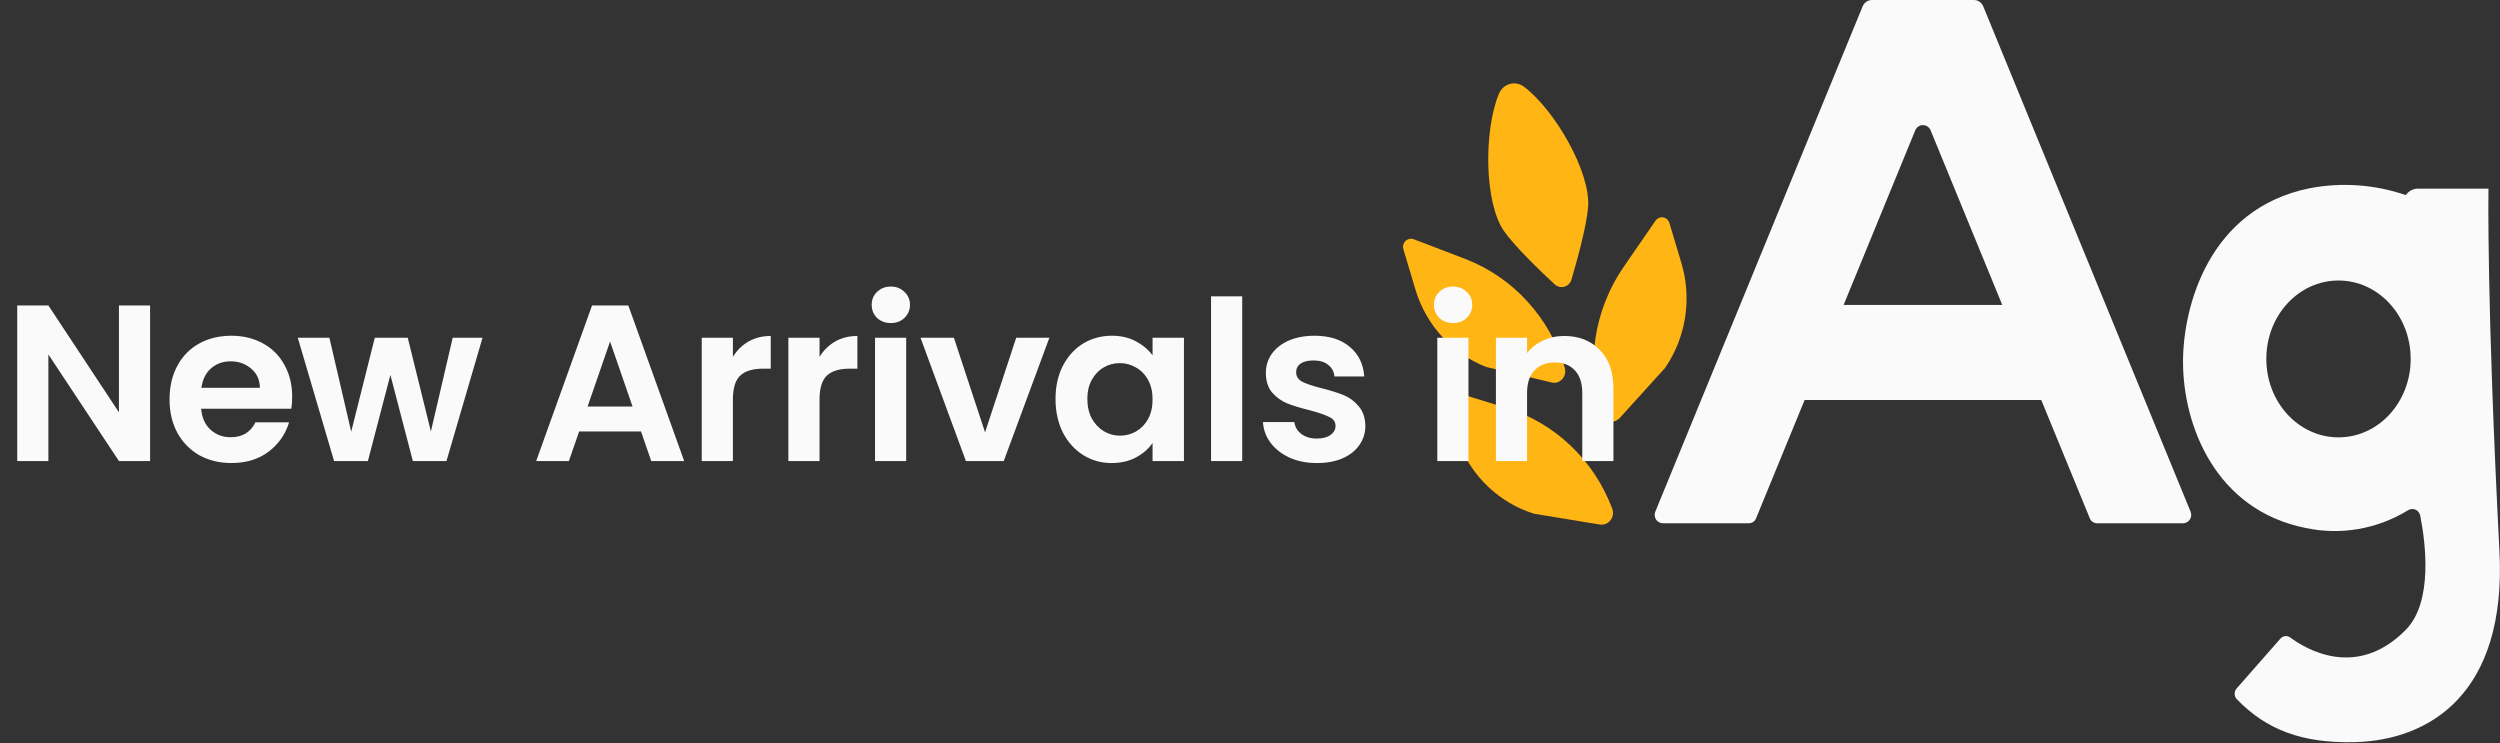 <svg width="629" height="187" viewBox="0 0 629 187" fill="none" xmlns="http://www.w3.org/2000/svg">
<rect x="0" y="0" width="629" height="187" fill="#333333" stroke="none"/>
<path fill-rule="evenodd" clip-rule="evenodd" d="M416.472 128.743L468.645 1.584C468.843 1.115 469.17 0.716 469.586 0.434C470.003 0.153 470.49 0.002 470.989 8.5886e-07H496.646C497.143 -0 497.63 0.15 498.045 0.431C498.46 0.713 498.784 1.114 498.977 1.584L551.151 128.743C551.283 129.061 551.336 129.407 551.305 129.75C551.274 130.094 551.161 130.425 550.975 130.712C550.789 131 550.536 131.236 550.239 131.399C549.942 131.562 549.61 131.647 549.273 131.647H527.567C527.182 131.642 526.807 131.52 526.491 131.296C526.174 131.072 525.929 130.756 525.788 130.39L513.583 100.646H454.039L441.834 130.39C441.697 130.756 441.454 131.072 441.14 131.296C440.825 131.521 440.451 131.643 440.067 131.647H418.361C418.024 131.646 417.693 131.561 417.396 131.397C417.099 131.234 416.846 130.999 416.659 130.712C416.473 130.425 416.357 130.095 416.325 129.751C416.292 129.408 416.342 129.062 416.472 128.743ZM463.855 76.722H503.768L485.75 32.811C485.591 32.418 485.322 32.082 484.977 31.846C484.632 31.61 484.226 31.484 483.811 31.484C483.396 31.484 482.99 31.61 482.645 31.846C482.3 32.082 482.031 32.418 481.873 32.811L463.855 76.722Z" fill="#FAFAFA"/>
<path d="M628.858 138.624C625.594 75.428 626.097 47.47 626.097 47.47H608.342C607.821 47.467 607.306 47.578 606.83 47.794C606.354 48.011 605.928 48.329 605.581 48.726L605.274 49.078C597.463 46.397 589.111 45.813 581.016 47.381C555.567 52.573 549.248 77.389 549.248 91.004C549.248 107.233 557.543 128.353 580.108 132.841C588.941 134.724 598.142 133.126 605.876 128.365C606.155 128.192 606.471 128.089 606.798 128.067C607.124 128.044 607.451 128.102 607.751 128.237C608.051 128.371 608.314 128.578 608.52 128.839C608.725 129.1 608.866 129.407 608.931 129.736C610.219 136.248 612.281 151.434 605.25 158.512C592.979 170.932 580.268 163.402 576.218 160.385C575.846 160.119 575.392 160.001 574.941 160.052C574.489 160.103 574.072 160.319 573.764 160.662L562.721 173.233C562.394 173.609 562.221 174.099 562.236 174.602C562.252 175.105 562.456 175.583 562.807 175.936C570.169 183.591 579.212 187.049 592.476 186.722C611.127 186.244 630.723 174.678 628.858 138.624ZM588.366 110.037C578.341 110.037 570.206 101.237 570.206 90.3C570.206 79.363 578.341 70.575 588.366 70.575C598.391 70.575 606.526 79.376 606.526 90.3C606.526 101.224 598.403 110.037 588.378 110.037H588.366Z" fill="#FAFAFA"/>
<path d="M402.729 103.99C402.953 104.738 403.457 105.364 404.131 105.732C404.805 106.1 405.594 106.178 406.324 105.951C406.794 105.788 407.215 105.507 407.551 105.134L418.939 92.563C421.541 88.774 423.263 84.425 423.973 79.849C424.684 75.273 424.363 70.592 423.037 66.163L419.994 56.018C419.826 55.522 419.475 55.112 419.017 54.877C418.558 54.642 418.028 54.6 417.539 54.761C417.135 54.898 416.783 55.161 416.534 55.515L408.459 67.231C404.838 72.508 402.438 78.561 401.446 84.932C400.453 91.302 400.892 97.82 402.729 103.99Z" fill="#FFB514"/>
<path d="M393.698 92.525C393.81 92.894 393.85 93.283 393.815 93.669C393.78 94.054 393.671 94.429 393.494 94.771C393.317 95.113 393.076 95.416 392.785 95.662C392.494 95.909 392.158 96.094 391.797 96.208C391.307 96.346 390.79 96.346 390.3 96.208L373.943 92.336C369.716 90.692 365.912 88.079 362.822 84.698C359.731 81.316 357.437 77.255 356.114 72.825L353.084 62.68C353.009 62.425 352.984 62.157 353.01 61.892C353.037 61.627 353.115 61.37 353.239 61.137C353.364 60.903 353.532 60.696 353.735 60.53C353.938 60.363 354.171 60.239 354.421 60.166C354.82 60.033 355.249 60.033 355.648 60.166L368.777 65.195C374.694 67.495 380.018 71.154 384.338 75.892C388.658 80.63 391.86 86.32 393.698 92.525Z" fill="#FFB514"/>
<path d="M405.662 128.038C405.922 128.766 405.893 129.568 405.58 130.274C405.268 130.979 404.699 131.531 403.993 131.81C403.525 131.996 403.017 132.052 402.521 131.973L385.981 129.258C381.652 127.913 377.681 125.573 374.37 122.416C371.059 119.259 368.496 115.369 366.876 111.042L363.195 101.111C363.102 100.862 363.058 100.597 363.065 100.331C363.072 100.066 363.13 99.804 363.236 99.561C363.342 99.318 363.494 99.099 363.682 98.916C363.871 98.733 364.093 98.591 364.336 98.496C364.735 98.366 365.164 98.366 365.563 98.496L378.999 102.632C385.042 104.498 390.588 107.759 395.21 112.163C399.832 116.568 403.408 121.998 405.662 128.038Z" fill="#FFB514"/>
<path d="M378.436 58.18C381.185 62.077 387.418 68.074 391.148 71.531C391.399 71.77 391.695 71.957 392.017 72.078C392.339 72.199 392.682 72.253 393.025 72.237C393.368 72.22 393.704 72.134 394.014 71.982C394.324 71.831 394.601 71.618 394.829 71.355C395.085 71.062 395.274 70.714 395.381 70.337C396.841 65.384 399.161 56.961 399.565 52.171C400.289 43.459 391.295 27.745 383.418 21.811C382.979 21.478 382.481 21.237 381.951 21.102C381.422 20.968 380.871 20.941 380.332 21.026C379.792 21.11 379.274 21.302 378.808 21.593C378.341 21.883 377.936 22.265 377.614 22.716C377.415 22.988 377.25 23.283 377.123 23.596C373.27 32.95 373.442 51.103 378.436 58.18Z" fill="#FFB514"/>
<path d="M37.766 116H29.926L12.174 89.176V116H4.334V76.856H12.174L29.926 103.736V76.856H37.766V116ZM73.513 99.816C73.513 100.936 73.439 101.944 73.29 102.84H50.609C50.796 105.08 51.58 106.835 52.962 108.104C54.343 109.373 56.041 110.008 58.057 110.008C60.969 110.008 63.041 108.757 64.273 106.256H72.73C71.834 109.243 70.116 111.707 67.578 113.648C65.039 115.552 61.922 116.504 58.225 116.504C55.239 116.504 52.551 115.851 50.161 114.544C47.809 113.2 45.962 111.315 44.617 108.888C43.311 106.461 42.657 103.661 42.657 100.488C42.657 97.277 43.311 94.459 44.617 92.032C45.924 89.605 47.754 87.739 50.105 86.432C52.458 85.125 55.164 84.472 58.225 84.472C61.175 84.472 63.807 85.107 66.121 86.376C68.474 87.645 70.284 89.456 71.553 91.808C72.86 94.123 73.513 96.792 73.513 99.816ZM65.394 97.576C65.356 95.56 64.628 93.955 63.209 92.76C61.791 91.528 60.055 90.912 58.002 90.912C56.06 90.912 54.417 91.509 53.074 92.704C51.767 93.861 50.964 95.485 50.666 97.576H65.394ZM121.404 84.976L112.332 116H103.876L98.22 94.328L92.564 116H84.052L74.924 84.976H82.876L88.364 108.608L94.3 84.976H102.588L108.412 108.552L113.9 84.976H121.404ZM161.278 108.552H145.71L143.134 116H134.902L148.958 76.856H158.086L172.142 116H163.854L161.278 108.552ZM159.15 102.28L153.494 85.928L147.838 102.28H159.15ZM184.396 89.792C185.404 88.149 186.71 86.861 188.316 85.928C189.958 84.995 191.825 84.528 193.916 84.528V92.76H191.844C189.38 92.76 187.513 93.339 186.244 94.496C185.012 95.653 184.396 97.669 184.396 100.544V116H176.556V84.976H184.396V89.792ZM206.196 89.792C207.204 88.149 208.511 86.861 210.116 85.928C211.759 84.995 213.626 84.528 215.716 84.528V92.76H213.644C211.18 92.76 209.314 93.339 208.044 94.496C206.812 95.653 206.196 97.669 206.196 100.544V116H198.356V84.976H206.196V89.792ZM224.133 81.28C222.752 81.28 221.594 80.851 220.661 79.992C219.765 79.096 219.317 77.995 219.317 76.688C219.317 75.381 219.765 74.299 220.661 73.44C221.594 72.544 222.752 72.096 224.133 72.096C225.514 72.096 226.653 72.544 227.549 73.44C228.482 74.299 228.949 75.381 228.949 76.688C228.949 77.995 228.482 79.096 227.549 79.992C226.653 80.851 225.514 81.28 224.133 81.28ZM227.997 84.976V116H220.157V84.976H227.997ZM247.839 108.776L255.679 84.976H264.023L252.543 116H243.023L231.599 84.976H239.999L247.839 108.776ZM265.57 100.376C265.57 97.24 266.186 94.459 267.418 92.032C268.688 89.605 270.386 87.739 272.514 86.432C274.68 85.125 277.088 84.472 279.738 84.472C282.053 84.472 284.069 84.939 285.786 85.872C287.541 86.805 288.941 87.981 289.986 89.4V84.976H297.882V116H289.986V111.464C288.978 112.92 287.578 114.133 285.786 115.104C284.032 116.037 281.997 116.504 279.682 116.504C277.069 116.504 274.68 115.832 272.514 114.488C270.386 113.144 268.688 111.259 267.418 108.832C266.186 106.368 265.57 103.549 265.57 100.376ZM289.986 100.488C289.986 98.584 289.613 96.96 288.866 95.616C288.12 94.235 287.112 93.189 285.842 92.48C284.573 91.733 283.21 91.36 281.754 91.36C280.298 91.36 278.954 91.715 277.722 92.424C276.49 93.133 275.482 94.179 274.698 95.56C273.952 96.904 273.578 98.509 273.578 100.376C273.578 102.243 273.952 103.885 274.698 105.304C275.482 106.685 276.49 107.749 277.722 108.496C278.992 109.243 280.336 109.616 281.754 109.616C283.21 109.616 284.573 109.261 285.842 108.552C287.112 107.805 288.12 106.76 288.866 105.416C289.613 104.035 289.986 102.392 289.986 100.488ZM312.539 74.56V116H304.699V74.56H312.539ZM331.317 116.504C328.779 116.504 326.501 116.056 324.485 115.16C322.469 114.227 320.864 112.976 319.669 111.408C318.512 109.84 317.877 108.104 317.765 106.2H325.661C325.811 107.395 326.389 108.384 327.397 109.168C328.443 109.952 329.731 110.344 331.261 110.344C332.755 110.344 333.912 110.045 334.733 109.448C335.592 108.851 336.021 108.085 336.021 107.152C336.021 106.144 335.499 105.397 334.453 104.912C333.445 104.389 331.821 103.829 329.581 103.232C327.267 102.672 325.363 102.093 323.869 101.496C322.413 100.899 321.144 99.984 320.061 98.752C319.016 97.52 318.493 95.859 318.493 93.768C318.493 92.051 318.979 90.483 319.949 89.064C320.957 87.645 322.376 86.525 324.205 85.704C326.072 84.883 328.256 84.472 330.757 84.472C334.453 84.472 337.403 85.405 339.605 87.272C341.808 89.101 343.021 91.584 343.245 94.72H335.741C335.629 93.488 335.107 92.517 334.173 91.808C333.277 91.061 332.064 90.688 330.533 90.688C329.115 90.688 328.013 90.949 327.229 91.472C326.483 91.995 326.109 92.723 326.109 93.656C326.109 94.701 326.632 95.504 327.677 96.064C328.723 96.587 330.347 97.128 332.549 97.688C334.789 98.248 336.637 98.827 338.093 99.424C339.549 100.021 340.8 100.955 341.845 102.224C342.928 103.456 343.488 105.099 343.525 107.152C343.525 108.944 343.021 110.549 342.013 111.968C341.043 113.387 339.624 114.507 337.757 115.328C335.928 116.112 333.781 116.504 331.317 116.504ZM365.601 81.28C364.219 81.28 363.062 80.851 362.129 79.992C361.233 79.096 360.785 77.995 360.785 76.688C360.785 75.381 361.233 74.299 362.129 73.44C363.062 72.544 364.219 72.096 365.601 72.096C366.982 72.096 368.121 72.544 369.017 73.44C369.95 74.299 370.417 75.381 370.417 76.688C370.417 77.995 369.95 79.096 369.017 79.992C368.121 80.851 366.982 81.28 365.601 81.28ZM369.465 84.976V116H361.625V84.976H369.465ZM393.563 84.528C397.259 84.528 400.245 85.704 402.523 88.056C404.8 90.371 405.939 93.619 405.939 97.8V116H398.099V98.864C398.099 96.4 397.483 94.515 396.251 93.208C395.019 91.864 393.339 91.192 391.211 91.192C389.045 91.192 387.328 91.864 386.059 93.208C384.827 94.515 384.211 96.4 384.211 98.864V116H376.371V84.976H384.211V88.84C385.256 87.496 386.581 86.451 388.187 85.704C389.829 84.92 391.621 84.528 393.563 84.528Z" fill="#FAFAFA"/>
</svg>
